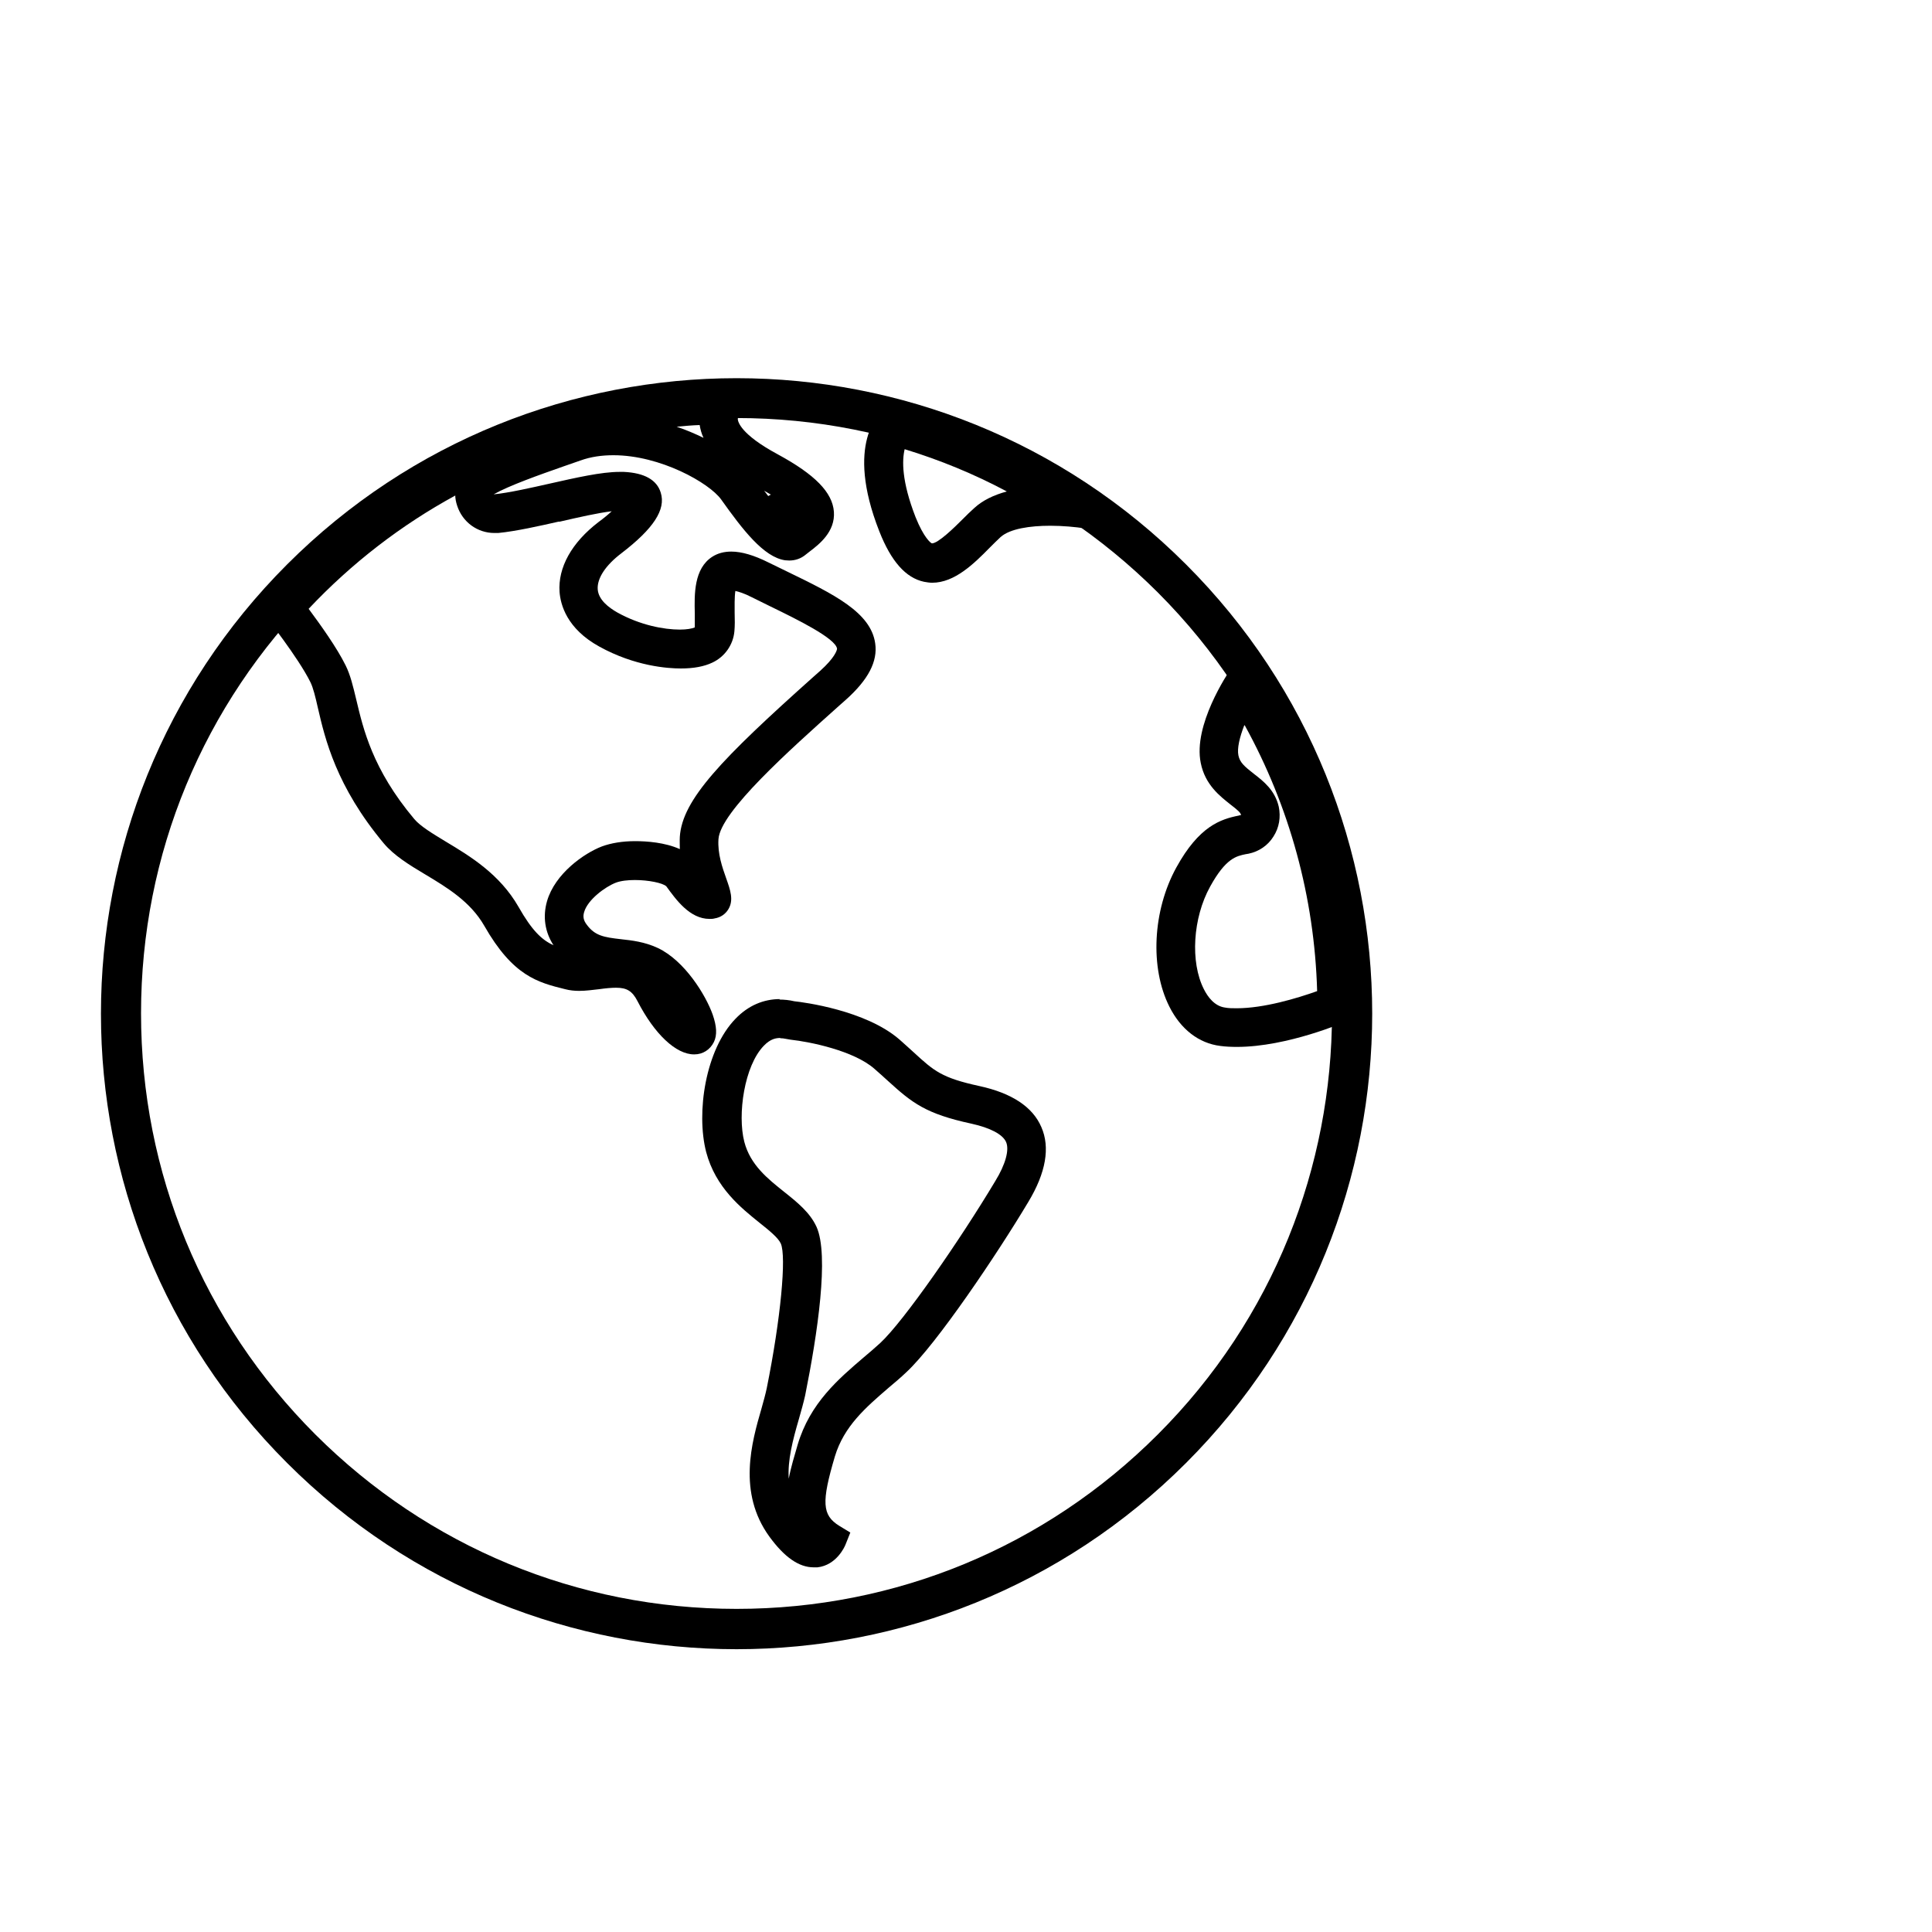 <?xml version="1.0" encoding="UTF-8"?>
<svg id="Camada_2" data-name="Camada 2" xmlns="http://www.w3.org/2000/svg" viewBox="0 0 80 80">
  <defs>
    <style>
      .cls-1 {
        fill: none;
      }
    </style>
  </defs>
  <g id="Camada_2-2" data-name="Camada 2">
    <path d="M30.5,17.31c6.59,0,12.78,2.57,17.44,7.22,9.62,9.62,9.62,25.26,0,34.87-4.66,4.66-10.85,7.22-17.44,7.22s-12.78-2.57-17.44-7.22c-4.66-4.66-7.22-10.85-7.22-17.44s2.57-12.78,7.22-17.44c4.66-4.66,10.85-7.22,17.44-7.22M30.5,15.66c-6.73,0-13.47,2.57-18.61,7.71-10.28,10.28-10.28,26.94,0,37.21,5.14,5.14,11.87,7.71,18.61,7.71s13.47-2.57,18.61-7.71c10.28-10.28,10.28-26.94,0-37.21-5.14-5.14-11.87-7.71-18.61-7.71h0Z"/>
    <g>
      <path d="M51.54,30.03c1.86,3.37,2.89,7.13,3,11.01-.84.3-2.21.71-3.33.71-.17,0-.34,0-.49-.03-.43-.06-.71-.44-.87-.76-.57-1.12-.46-2.95.26-4.25.65-1.18,1.09-1.26,1.47-1.34l.12-.02c.43-.09.8-.34,1.03-.71.24-.37.31-.81.22-1.24-.16-.68-.63-1.05-1.02-1.35-.41-.32-.59-.48-.65-.77-.06-.29.05-.75.24-1.24M51.51,26.89l-.53.78c-.16.24-1.58,2.36-1.26,3.92.18.91.8,1.38,1.24,1.73.3.23.41.33.43.43-.03,0-.07.01-.09.02-.76.15-1.65.44-2.59,2.15-.98,1.78-1.1,4.15-.29,5.76.47.94,1.22,1.52,2.11,1.63.22.03.46.04.69.04,2.09,0,4.47-1.03,4.58-1.08l.38-.17v-.41c0-5-1.43-9.85-4.15-14.02l-.51-.79h0Z"/>
      <path d="M37.46,18.6c1.47.45,2.88,1.03,4.23,1.75-.55.15-1,.37-1.34.68-.16.14-.32.3-.52.5-.29.29-.98.97-1.24.97h0c-.05-.01-.34-.24-.68-1.09-.58-1.49-.56-2.35-.45-2.81M36.86,16.75l-.25.19c-.17.13-1.64,1.4-.2,5.06.49,1.25,1.1,1.93,1.85,2.09.11.02.23.04.34.04.93,0,1.73-.79,2.38-1.45.16-.16.31-.31.45-.44.39-.35,1.23-.47,2.06-.47.52,0,1.04.05,1.44.11l2.65.43-2.18-1.57c-2.51-1.8-5.28-3.12-8.24-3.92l-.3-.08h0Z"/>
      <path d="M28.97,17.59c.03.19.08.37.16.54-.35-.17-.72-.33-1.11-.46.32-.03.63-.06.95-.07M31.64,20.32c.1.06.2.11.28.16-.04.02-.08.04-.11.06-.06-.08-.11-.15-.17-.22M18.85,20.49c0,.15.03.3.08.45.22.68.84,1.13,1.54,1.13.05,0,.1,0,.16,0,.73-.07,1.75-.3,2.5-.47h.05c.78-.18,1.57-.36,2.15-.43-.14.13-.32.28-.55.45-1.11.85-1.68,1.88-1.61,2.89.04.53.3,1.52,1.64,2.26,1.48.82,2.85.91,3.38.91s.96-.08,1.3-.24c.52-.24.87-.74.92-1.3.02-.22.02-.48.01-.78,0-.22-.01-.64.03-.89.13.03.35.09.68.26.27.13.53.26.79.39,1.07.52,2.68,1.31,2.74,1.74,0,.07-.1.38-.7.92l-.26.23c-3.83,3.42-5.45,5.1-5.55,6.64-.01.17,0,.34,0,.51-.62-.28-1.38-.33-1.85-.33-.53,0-1,.08-1.38.22-.73.28-1.94,1.12-2.27,2.27-.18.63-.09,1.27.27,1.82-.49-.22-.9-.62-1.45-1.59-.78-1.36-2.01-2.1-3.01-2.7-.54-.33-1.05-.63-1.31-.94-1.73-2.06-2.11-3.73-2.4-4.95-.13-.54-.24-1.01-.44-1.41-.36-.73-1.04-1.68-1.53-2.34,1.78-1.89,3.83-3.47,6.07-4.69M30.48,24.32h0,0M32.65,15.93h0,0ZM32.65,15.93h-2.26c-7.42,0-14.48,3.2-19.38,8.78l-.35.39.33.41s1.36,1.72,1.86,2.73c.12.24.21.62.31,1.06.3,1.3.76,3.26,2.73,5.62.43.51,1.05.89,1.72,1.29.92.55,1.87,1.13,2.44,2.12,1.19,2.09,2.22,2.35,3.35,2.63.19.05.39.07.58.07.28,0,.56-.04.83-.07.28-.04.51-.06.7-.06.44,0,.67.13.89.56.7,1.36,1.59,2.2,2.34,2.2,0,0,0,0,.01,0,.35,0,.65-.19.81-.51.14-.29.12-.65-.05-1.14-.28-.79-1.15-2.23-2.28-2.76-.54-.25-1.06-.31-1.52-.36-.7-.08-1.08-.14-1.42-.61-.13-.17-.16-.33-.1-.52.15-.51.87-1.04,1.31-1.21.21-.08.5-.11.79-.11.56,0,1.15.12,1.3.26.4.55.97,1.35,1.79,1.35.07,0,.14,0,.21-.02.25-.04.45-.18.57-.38.23-.38.08-.8-.09-1.28-.16-.45-.36-1.02-.32-1.62.07-1.13,2.93-3.68,5.01-5.54l.26-.23c.93-.83,1.33-1.59,1.22-2.34-.18-1.28-1.7-2.03-3.64-2.97-.25-.12-.51-.25-.78-.38-.6-.3-1.11-.45-1.54-.45-.3,0-.56.07-.78.21-.77.49-.75,1.56-.73,2.35,0,.18,0,.44,0,.58-.12.05-.33.09-.62.09-.65,0-1.64-.18-2.59-.71-.35-.2-.78-.52-.81-.96-.03-.45.32-.99.98-1.49,1.33-1.02,1.85-1.81,1.63-2.51-.16-.53-.68-.82-1.53-.86-.06,0-.12,0-.18,0-.75,0-1.8.24-2.91.49-.67.15-1.67.38-2.3.44.63-.36,1.9-.81,2.9-1.16l.69-.24c.44-.16.9-.22,1.37-.22,1.95,0,3.97,1.15,4.46,1.83.89,1.25,1.76,2.39,2.65,2.52.06,0,.11.01.17.01.25,0,.49-.08.69-.25l.14-.11c.41-.31,1.08-.83,1.02-1.66-.06-.8-.78-1.54-2.33-2.38-1.54-.83-1.64-1.35-1.65-1.45,0-.14.15-.25.15-.25h0s1.93-1.17,1.93-1.17h0ZM32.6,21.95h0s0,0,0,0h0Z"/>
      <path d="M32.3,42.99c.08,0,.17.01.26.03.06.01.12.02.17.03.83.09,2.62.46,3.47,1.2.21.18.39.35.57.51,1,.91,1.56,1.36,3.46,1.77.77.17,1.29.44,1.43.76.14.32-.02.92-.45,1.62-1.46,2.44-3.78,5.79-4.76,6.7-.22.2-.45.4-.69.6-1.04.89-2.22,1.89-2.73,3.61-.13.45-.28.93-.37,1.41-.05-.76.16-1.58.42-2.47.1-.35.19-.67.26-.98.51-2.54,1-5.81.47-6.98-.27-.59-.79-1.01-1.33-1.44-.69-.55-1.41-1.12-1.66-2.08-.29-1.13,0-3.15.81-3.98.28-.29.51-.32.69-.32M32.3,41.37c-.69,0-1.32.27-1.84.81-1.25,1.28-1.64,3.89-1.22,5.52.39,1.48,1.45,2.32,2.22,2.94.39.31.76.61.87.85.24.53,0,3.11-.58,5.99-.05.24-.13.53-.22.85-.4,1.38-1,3.47.33,5.3.62.85,1.22,1.27,1.83,1.27.05,0,.11,0,.16,0,.79-.09,1.13-.86,1.16-.94l.2-.5-.46-.28c-.71-.44-.74-.98-.18-2.87.38-1.26,1.28-2.03,2.23-2.85.25-.21.5-.42.73-.64,1.25-1.16,3.76-4.89,5.05-7.05.73-1.21.91-2.26.54-3.1-.36-.84-1.23-1.41-2.57-1.7-1.56-.34-1.87-.62-2.71-1.39-.18-.16-.37-.34-.6-.54-1.4-1.21-3.97-1.54-4.35-1.58-.21-.05-.42-.07-.62-.07h0Z"/>
    </g>
    <rect class="cls-1" width="80" height="80"/>
  </g>
</svg>